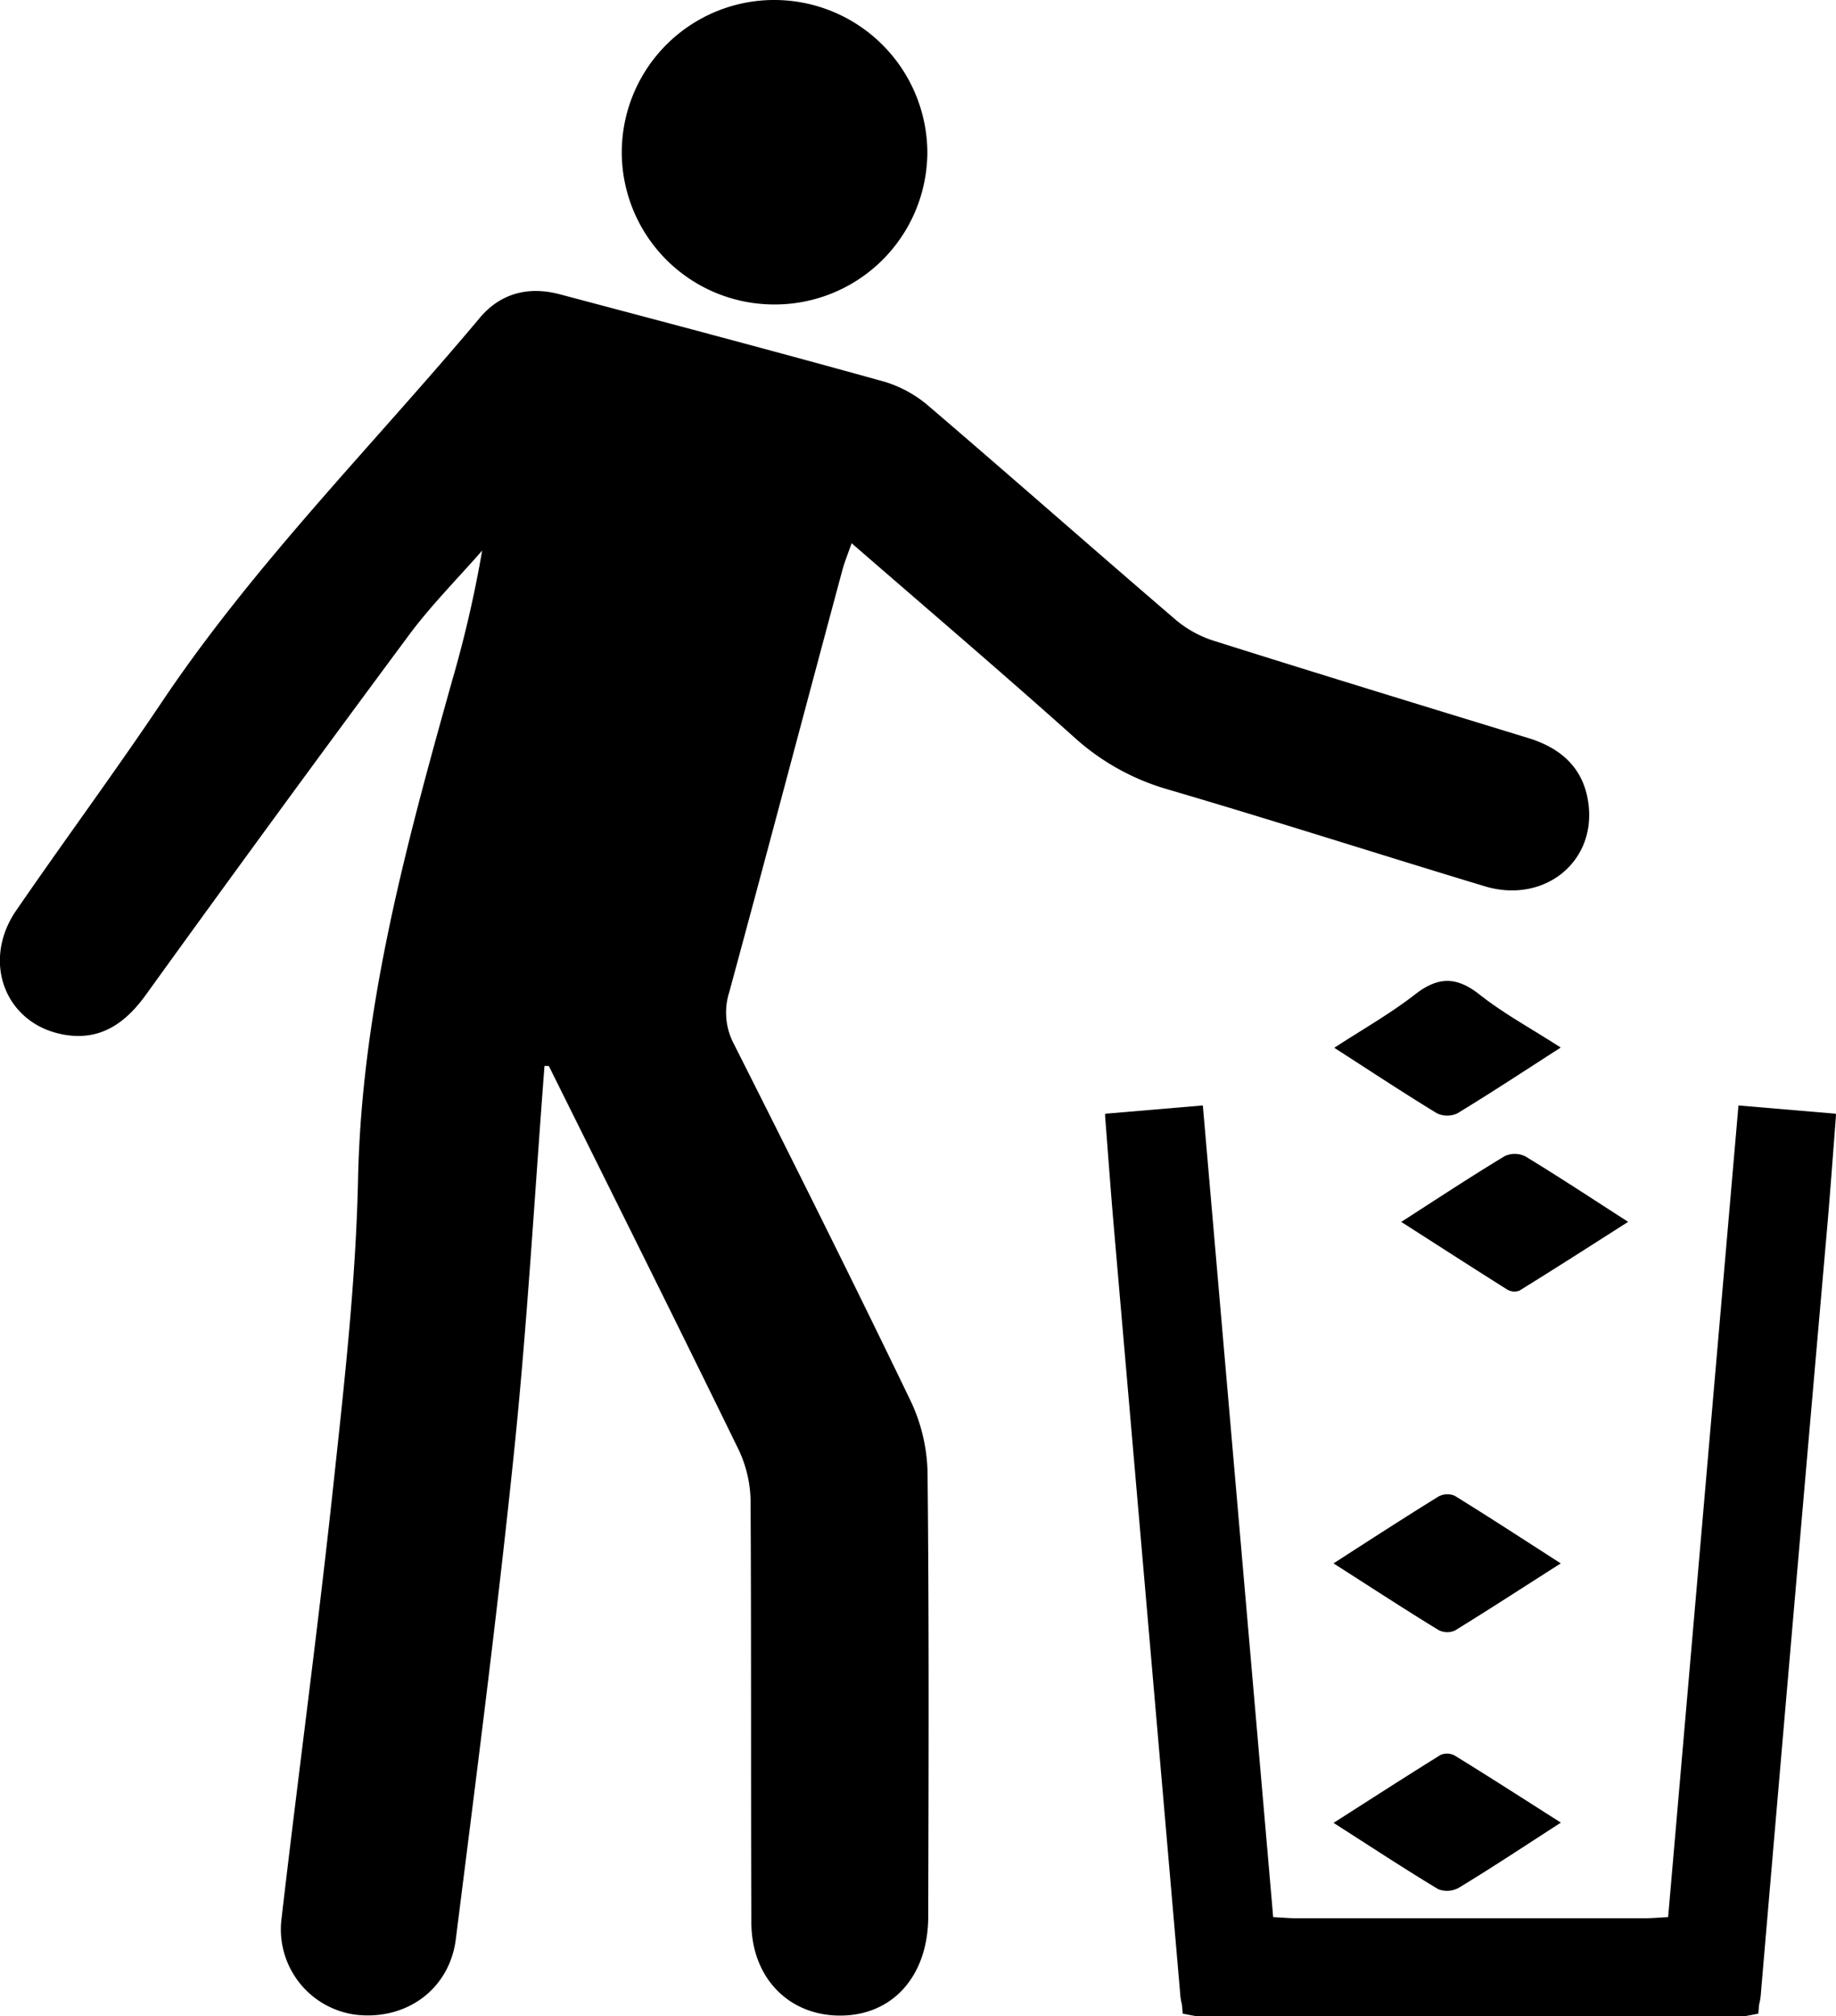 <svg id="Layer_1" data-name="Layer 1" xmlns="http://www.w3.org/2000/svg" viewBox="0 0 291.57 320.07"><title>34</title><path d="M-1109.61-8730.76c-1.57,20.41-2.73,40.87-4.83,61.23-2.67,25.83-6,51.59-9.25,77.37-1,8-7.91,13-16,12a13.67,13.67,0,0,1-11.66-15.4c2.58-22.25,5.58-44.45,8-66.71,1.8-16.8,3.77-33.66,4.13-50.52,0.58-27.29,7.67-53.16,14.93-79.09a187.66,187.66,0,0,0,4.78-20.69c-3.88,4.44-8.08,8.65-11.59,13.37q-21.12,28.46-41.85,57.2c-3.26,4.5-7.22,7.26-12.88,6.29-9.38-1.6-13.28-11.58-7.67-19.74,7.63-11.1,15.65-21.94,23.15-33.12,14.77-22,33.52-40.73,50.46-60.94,3.3-3.93,7.77-5.06,12.72-3.74,17.26,4.58,34.52,9.14,51.73,13.93a19.36,19.36,0,0,1,7.06,4c13.06,11.17,25.95,22.54,39,33.73a17.6,17.6,0,0,0,6,3.32c16.63,5.25,33.31,10.35,50,15.46,5.35,1.64,8.91,4.91,9.58,10.62,1.08,9.21-7.19,15.71-16.49,12.91-16.83-5.08-33.58-10.47-50.45-15.41a37.51,37.51,0,0,1-14.87-8.35c-11.47-10.26-23.18-20.24-35.23-30.7-0.59,1.72-1.13,3-1.5,4.4-6,22.29-11.88,44.6-17.93,66.87a10.65,10.65,0,0,0,.74,8.23c9.46,18.77,18.87,37.58,28,56.52a27.84,27.84,0,0,1,2.75,11.4c0.25,23.51.17,47,.11,70.55,0,9.78-6,16.07-14.6,15.75-7.86-.29-13.46-6.23-13.49-14.75-0.09-22.28,0-44.56-.12-66.83a19.66,19.66,0,0,0-1.89-8.22c-9.94-20.36-20.07-40.63-30.15-60.93Z" transform="translate(1196.08 8899.97)"/><path d="M-1073.34-8851.64a24.2,24.2,0,0,1-24-24.16,24.21,24.21,0,0,1,24.46-24.17,24.32,24.32,0,0,1,24.07,24.18A24.23,24.23,0,0,1-1073.34-8851.64Z" transform="translate(1196.08 8899.97)"/><path d="M-948.22-8733.68c-6,3.85-11.15,7.25-16.41,10.44a3.76,3.76,0,0,1-3.25,0c-5.26-3.2-10.4-6.6-16.31-10.4,4.62-3,9-5.48,12.88-8.51,3.6-2.78,6.49-2.83,10.12,0C-957.36-8739.11-953-8736.75-948.22-8733.68Z" transform="translate(1196.08 8899.97)"/><path d="M-984.31-8651.79c6-3.87,11.31-7.3,16.66-10.61a3,3,0,0,1,2.58-.13c5.46,3.37,10.84,6.88,16.85,10.74-6,3.82-11.35,7.3-16.81,10.66a3,3,0,0,1-2.58-.07C-973-8644.49-978.24-8647.92-984.31-8651.79Z" transform="translate(1196.08 8899.97)"/><path d="M-948.2-8610.64c-6,3.87-11,7.19-16.19,10.33a3.83,3.83,0,0,1-3.28.24c-5.39-3.24-10.65-6.71-16.63-10.53,6-3.83,11.48-7.37,17-10.79a2.59,2.59,0,0,1,2.25.11C-959.57-8617.91-954.18-8614.44-948.2-8610.64Z" transform="translate(1196.08 8899.97)"/><path d="M-973.55-8706c6-3.87,11.17-7.26,16.44-10.45a3.78,3.78,0,0,1,3.27.05c5.26,3.19,10.39,6.58,16.32,10.39-6.07,3.87-11.65,7.45-17.28,10.93a2.23,2.23,0,0,1-1.92-.18C-962.13-8698.66-967.5-8702.13-973.55-8706Z" transform="translate(1196.08 8899.97)"/><path d="M-904.51-8723.17v0l-15.43-1.31H-920l-11.17,128.84c-1.54.08-2.61,0.18-3.67,0.18h-55.38c-1.06,0-2.13-.1-3.67-0.18l-11.17-128.84h-0.09l-15.43,1.31v0h0l0,0.38c0.48,6.19.9,12,1.41,17.89q5.25,60.57,10.49,121.14a10.12,10.12,0,0,0,.3,2l0.13,1.45c0.78,0.13,1.27.25,1.68,0.31a5.44,5.44,0,0,0,1.32.14q21.35-.06,42.7-0.06t42.7,0.06a5.44,5.44,0,0,0,1.32-.14c0.41-.06.9-0.18,1.68-0.31l0.13-1.45a10.14,10.14,0,0,0,.3-2q5.18-60.57,10.49-121.14c0.51-5.85.93-11.7,1.41-17.89l0-.38h0Z" transform="translate(1196.08 8899.97)"/></svg>